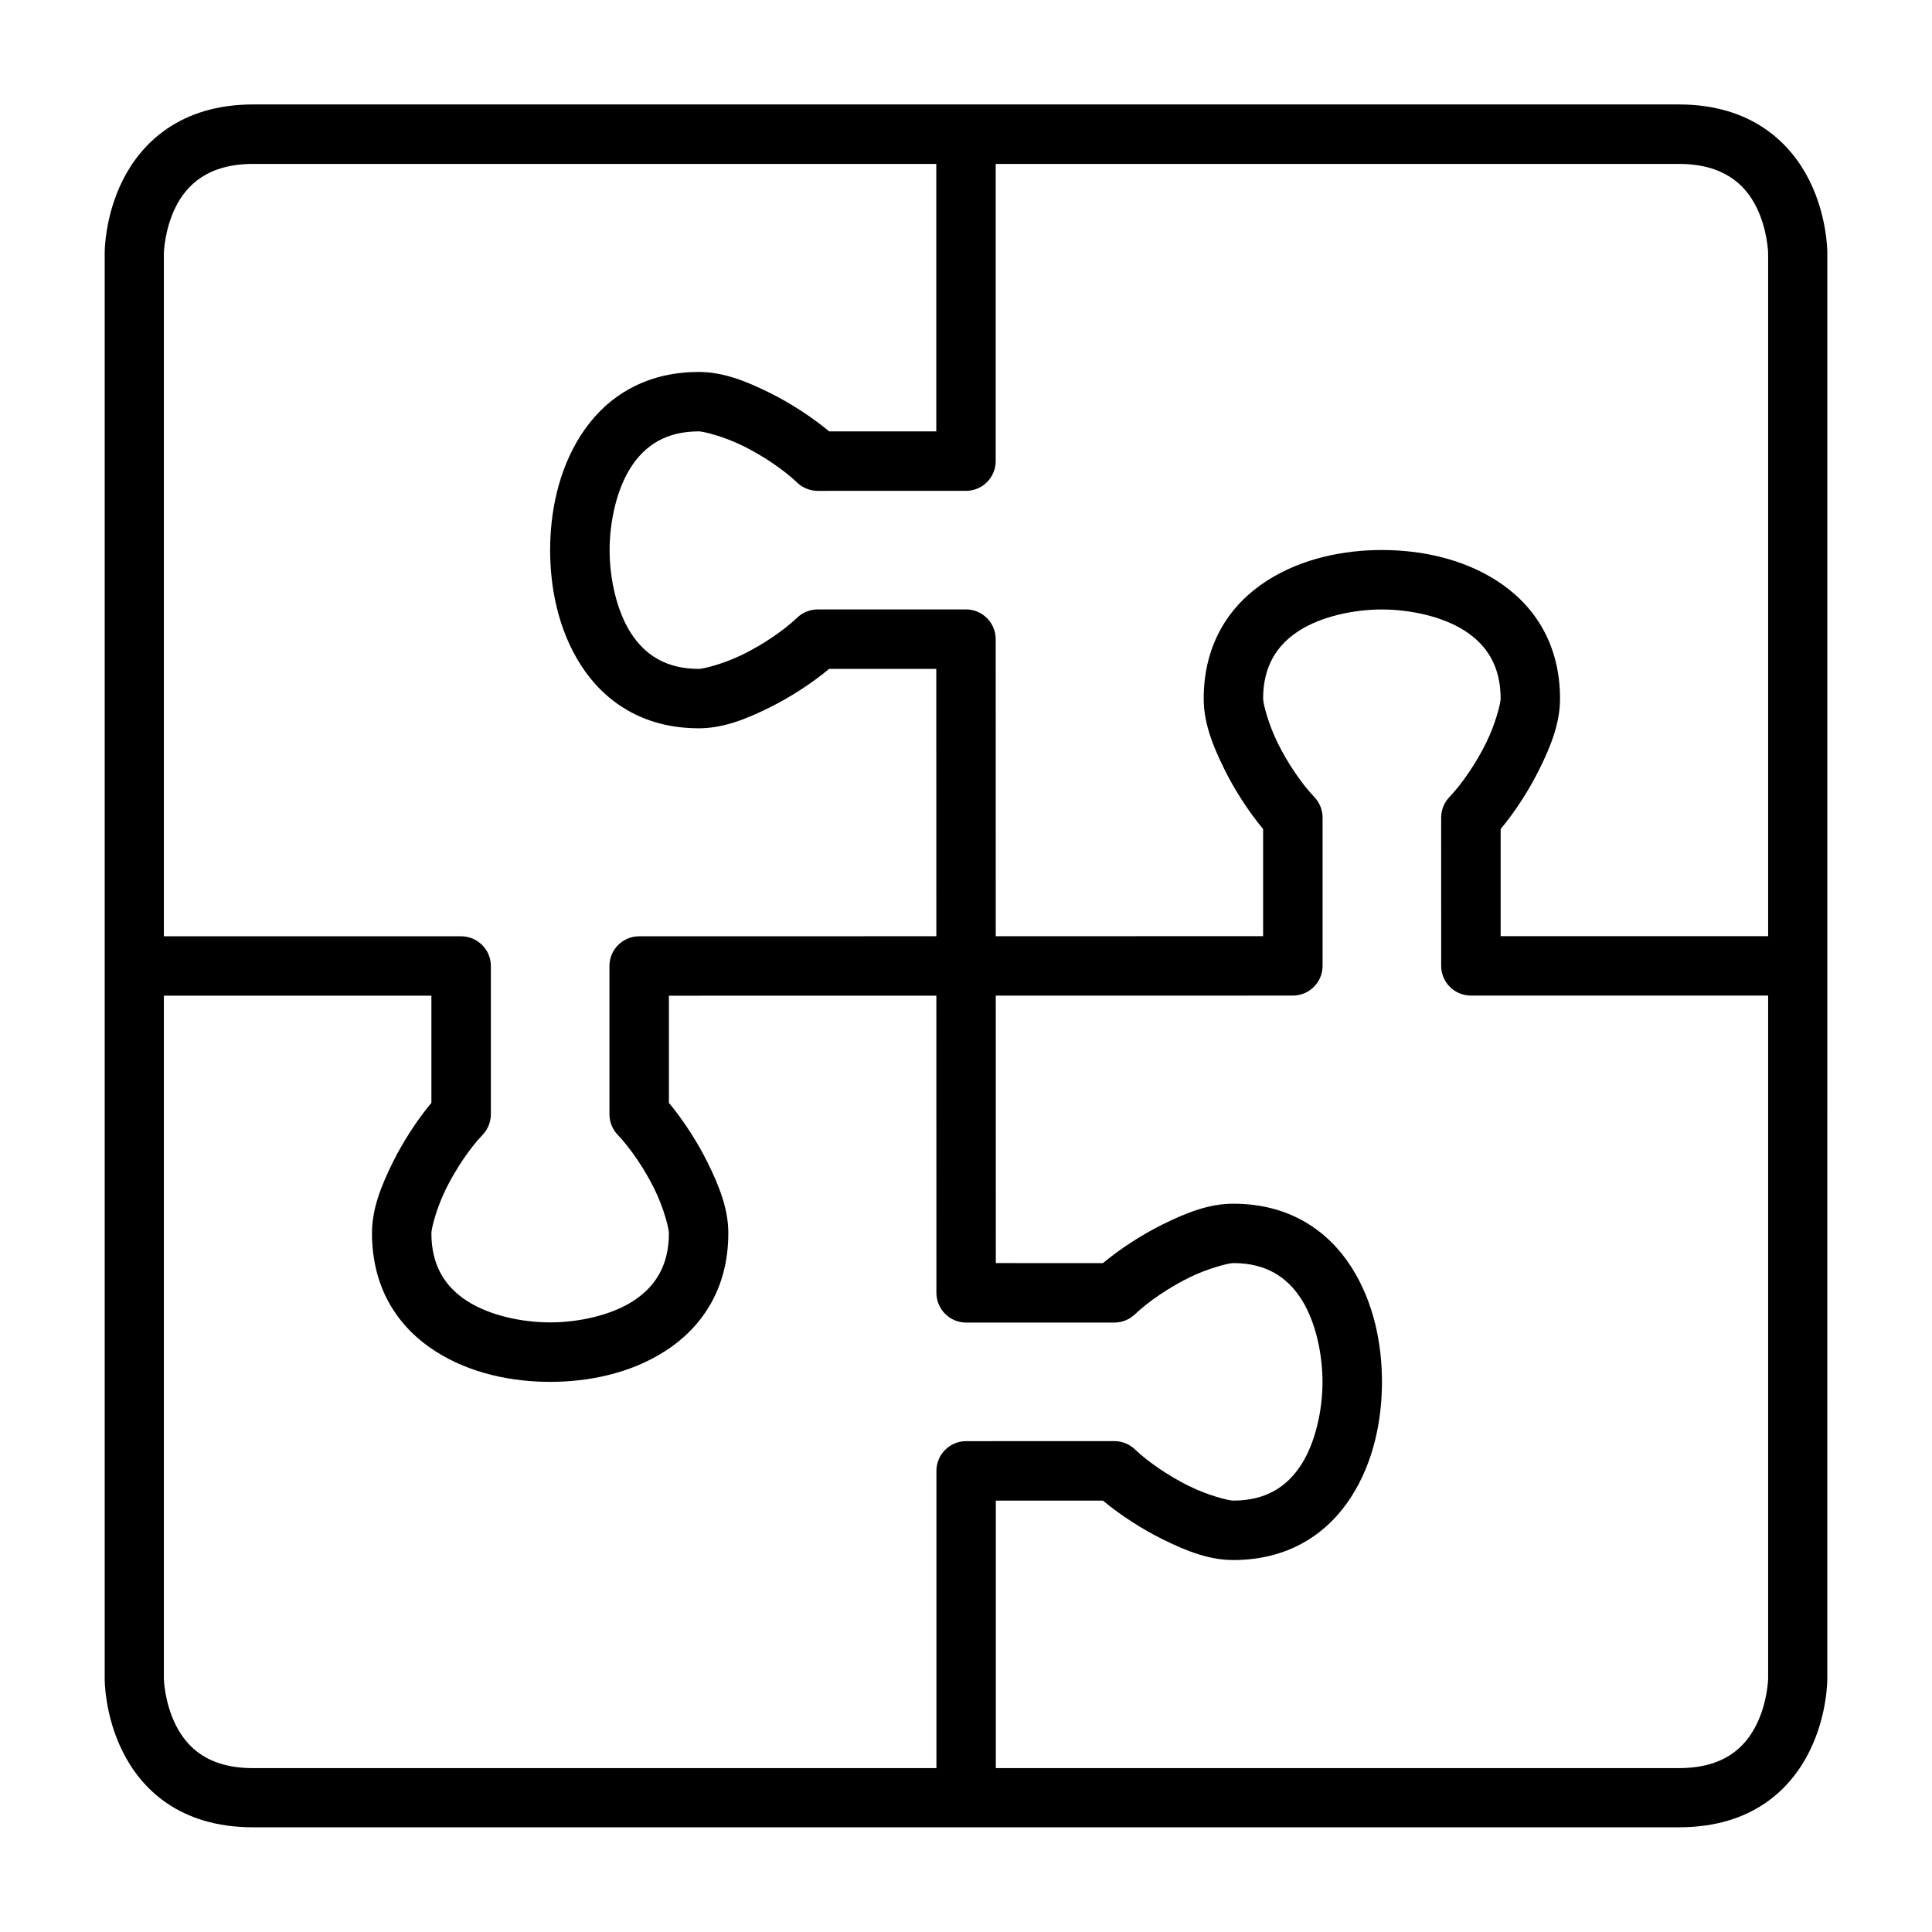 <?xml version="1.0" encoding="UTF-8"?>
<!-- Uploaded to: ICON Repo, www.svgrepo.com, Generator: ICON Repo Mixer Tools -->
<svg fill="#000000" width="800px" height="800px" version="1.1" viewBox="144 144 512 512" xmlns="http://www.w3.org/2000/svg">
 <g>
  <path d="m211.09 171.68c-19.477 0-29.703 10.359-34.578 20.109s-4.766 19.297-4.766 19.297v377.82s-0.109 9.547 4.766 19.297 14.918 20.051 34.578 20.051h377.82c19.66 0 29.703-10.301 34.578-20.051s4.766-19.297 4.766-19.297l0.004-377.82s0.109-9.547-4.766-19.297-15.102-20.109-34.578-20.109zm0 15.758h377.82c11.891 0 17.578 5.496 20.527 11.395 2.996 5.996 3.137 12.254 3.137 12.254v377.82s-0.137 6.215-3.137 12.207c-2.996 5.996-8.574 11.453-20.527 11.453l-377.82 0.004c-11.953 0-17.527-5.461-20.527-11.453-2.996-5.996-3.137-12.211-3.137-12.211v-377.82s0.141-6.258 3.137-12.254c2.949-5.898 8.637-11.395 20.527-11.395z"/>
  <path d="m510.21 289.76c-9.875 0.004-21.043 2.098-30.473 8.148-9.441 6.059-16.742 16.203-16.742 31.258 0 6.34 2.316 12.309 5.519 18.773 2.648 5.344 6.356 11.129 10.223 15.758v28.398s-165.33 0.031-165.31 0.031c-4.348-0.016-7.902 3.492-7.918 7.84v39.328c0 2.039 0.797 4.008 2.215 5.473 3.398 3.566 7.07 9.023 9.656 14.238 2.582 5.215 3.891 10.621 3.891 11.793 0 8.609-3.641 14.238-9.531 18.02-5.887 3.781-14.445 5.625-21.945 5.633-7.5-0.004-16.055-1.852-21.941-5.629-5.891-3.781-9.531-9.41-9.531-18.02 0-1.172 1.305-6.578 3.891-11.793 2.582-5.215 6.254-10.672 9.656-14.238 1.414-1.465 2.211-3.438 2.215-5.473v-39.328c-0.016-4.352-3.57-7.859-7.918-7.844h-86.578v15.742h78.734v28.398c-3.871 4.629-7.578 10.414-10.223 15.758-3.203 6.465-5.519 12.434-5.519 18.773 0 15.055 7.305 25.199 16.742 31.258 9.43 6.055 20.598 8.148 30.473 8.152 9.875-0.004 21.043-2.098 30.473-8.148 9.441-6.059 16.742-16.203 16.742-31.258 0-6.34-2.316-12.309-5.519-18.773-2.648-5.344-6.356-11.129-10.223-15.758v-28.398l165.31-0.031c4.348 0.016 7.902-3.492 7.918-7.84v-39.328c0-2.039-0.797-4.012-2.211-5.477-3.402-3.566-7.074-9.023-9.656-14.238-2.582-5.215-3.891-10.621-3.891-11.793 0-8.609 3.641-14.238 9.531-18.02 5.883-3.777 14.441-5.621 21.941-5.629 7.5 0.004 16.055 1.852 21.941 5.629 5.891 3.781 9.531 9.41 9.531 18.02 0 1.172-1.305 6.578-3.891 11.793-2.582 5.215-6.254 10.672-9.656 14.238-1.414 1.465-2.211 3.434-2.215 5.473l0.004 39.332c0.016 4.348 3.57 7.859 7.918 7.84h86.574v-15.742h-78.734v-28.398c3.871-4.629 7.578-10.414 10.223-15.758 3.203-6.465 5.519-12.434 5.519-18.773 0-15.055-7.305-25.199-16.742-31.258-9.43-6.055-20.598-8.148-30.473-8.152z"/>
  <path d="m289.79 289.79c0.004 9.875 2.098 21.043 8.148 30.473 6.059 9.441 16.203 16.742 31.258 16.742 6.34 0 12.309-2.316 18.773-5.519 5.344-2.648 11.129-6.356 15.758-10.223h28.398s0.031 165.33 0.031 165.31c-0.016 4.348 3.492 7.902 7.84 7.918h39.328c2.039 0 4.008-0.797 5.473-2.215 3.566-3.398 9.023-7.07 14.238-9.656 5.215-2.582 10.621-3.891 11.793-3.891 8.609 0 14.238 3.641 18.02 9.531 3.777 5.883 5.621 14.441 5.629 21.941-0.004 7.5-1.852 16.055-5.629 21.941-3.781 5.891-9.41 9.531-18.02 9.531-1.172 0-6.578-1.305-11.793-3.891-5.215-2.582-10.672-6.254-14.238-9.656-1.465-1.414-3.438-2.211-5.473-2.215l-39.324 0.008c-4.348 0.016-7.859 3.57-7.84 7.918v86.578h15.742v-78.734h28.398c4.629 3.871 10.414 7.578 15.758 10.223 6.465 3.203 12.434 5.519 18.773 5.519 15.055 0 25.199-7.305 31.258-16.742 6.051-9.43 8.145-20.598 8.148-30.473-0.004-9.875-2.098-21.043-8.148-30.473-6.059-9.441-16.203-16.742-31.258-16.742-6.34 0-12.309 2.316-18.773 5.519-5.344 2.648-11.129 6.356-15.758 10.223l-28.398-0.004-0.031-165.31c0.016-4.348-3.492-7.902-7.84-7.918h-39.332c-2.039 0-4.008 0.797-5.473 2.215-3.566 3.398-9.023 7.07-14.238 9.656-5.215 2.582-10.621 3.891-11.793 3.891-8.609 0-14.238-3.641-18.02-9.531-3.777-5.887-5.621-14.445-5.625-21.945 0.004-7.5 1.848-16.055 5.625-21.938 3.781-5.891 9.41-9.531 18.02-9.531 1.172 0 6.578 1.305 11.793 3.891 5.215 2.582 10.672 6.254 14.238 9.656 1.465 1.414 3.434 2.211 5.473 2.215l39.328-0.004c4.352-0.016 7.859-3.57 7.844-7.918v-86.578h-15.746v78.734h-28.395c-4.629-3.871-10.418-7.574-15.762-10.223-6.465-3.203-12.43-5.519-18.773-5.519-15.051 0-25.199 7.301-31.258 16.742-6.051 9.43-8.145 20.598-8.148 30.473z"/>
 </g>
</svg>